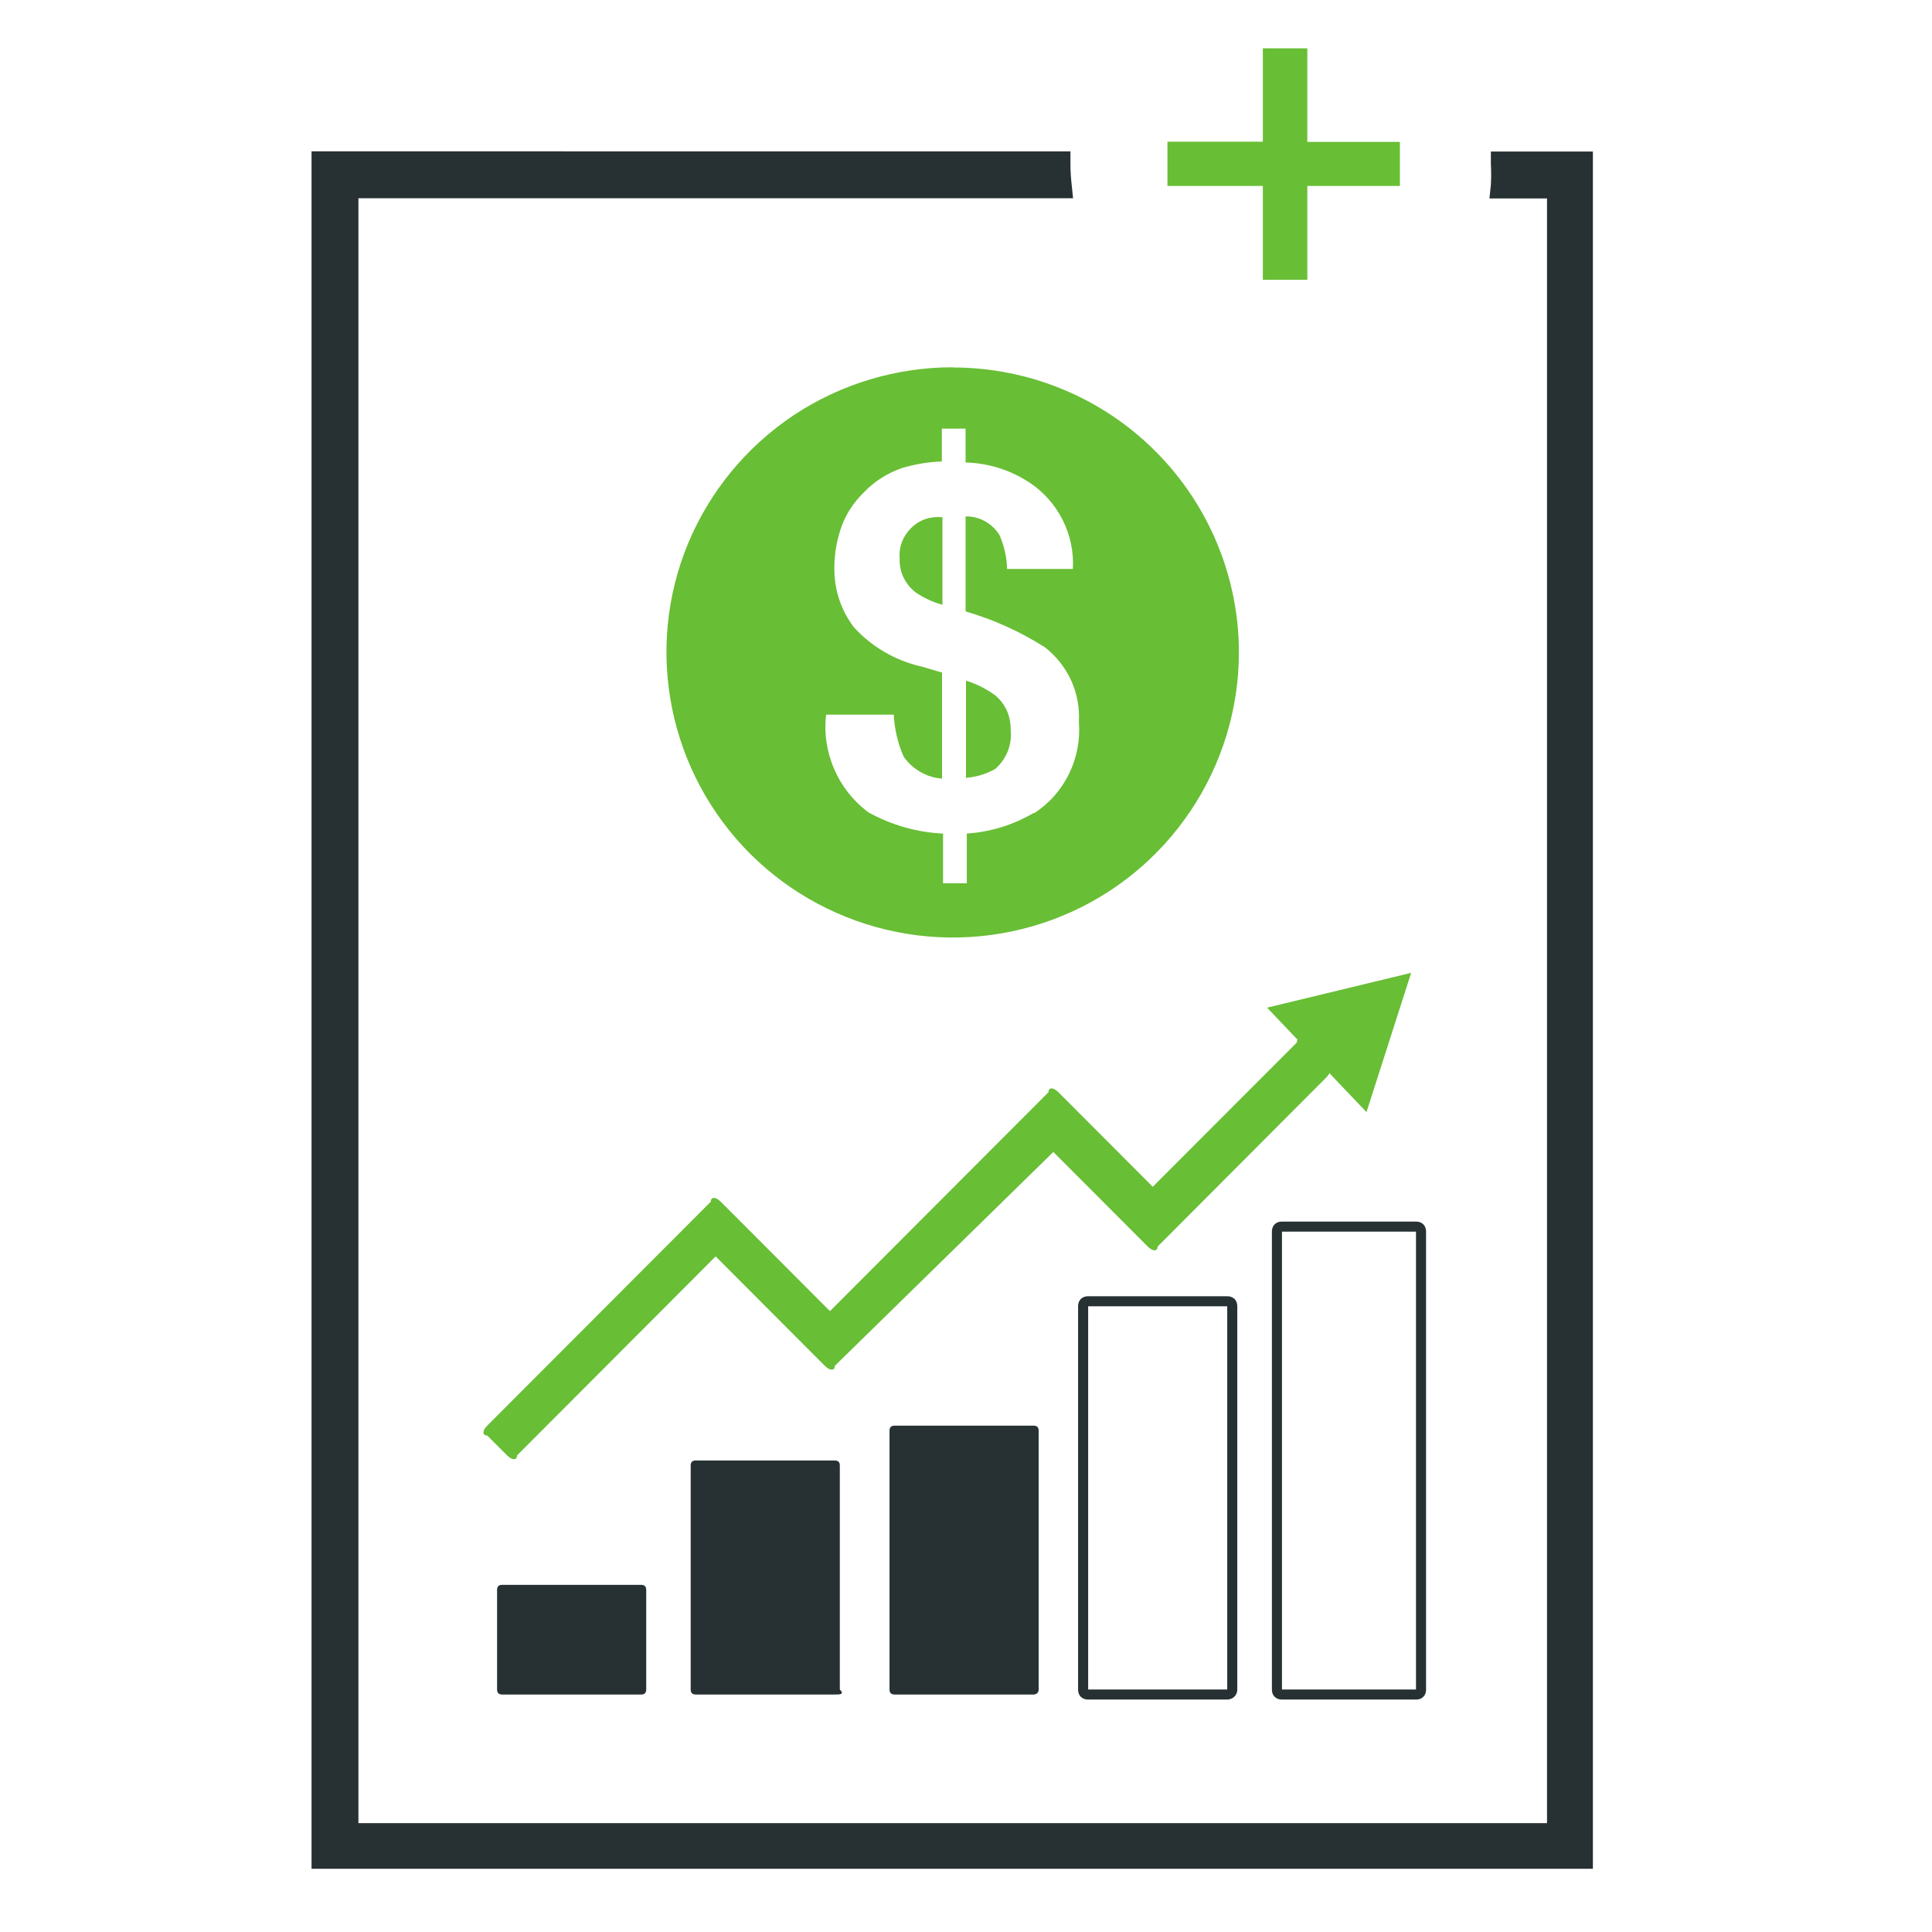 <svg xmlns="http://www.w3.org/2000/svg" id="Layer_2" data-name="Layer 2" viewBox="0 0 96 96"><defs><style>      .cls-1 {        fill: #68be35;      }      .cls-2 {        fill: #273133;      }      .cls-3 {        fill: none;        stroke: #273133;        stroke-miterlimit: 10;        stroke-width: .5px;      }    </style></defs><path class="cls-1" d="m48,33.81v4.84c.51-.04,1.01-.19,1.45-.44.28-.24.49-.55.63-.89.13-.34.18-.71.14-1.08,0-.32-.06-.64-.19-.93-.13-.29-.33-.55-.58-.76-.44-.32-.93-.57-1.45-.73Z"></path><path class="cls-1" d="m47.34,18.25c-2.81,0-5.56.83-7.9,2.38-2.34,1.56-4.16,3.77-5.24,6.35-1.08,2.59-1.36,5.44-.81,8.19.55,2.75,1.9,5.27,3.89,7.26,1.99,1.98,4.52,3.33,7.28,3.88,2.76.55,5.62.27,8.22-.8,2.6-1.07,4.82-2.89,6.38-5.22,1.56-2.33,2.4-5.07,2.4-7.87,0-3.75-1.5-7.36-4.16-10.01-2.66-2.66-6.28-4.15-10.05-4.15Zm4.03,22.14c-1.01.6-2.16.95-3.33,1.03v2.47h-1.18v-2.47c-1.31-.06-2.58-.43-3.72-1.06-.74-.56-1.33-1.3-1.69-2.15-.37-.85-.51-1.78-.4-2.7h3.36c.04.72.2,1.44.5,2.1.22.31.5.56.83.75.33.19.69.3,1.07.33v-5.27l-1.02-.3c-1.29-.29-2.46-.97-3.35-1.94-.66-.86-1-1.91-.98-2.99,0-.71.13-1.42.38-2.09.23-.61.6-1.16,1.07-1.62.54-.57,1.21-.99,1.96-1.24.63-.18,1.28-.29,1.93-.31v-1.63h1.18v1.68c1.13.03,2.22.37,3.16.99.71.46,1.28,1.11,1.66,1.86.38.75.56,1.59.51,2.44h-3.27c-.01-.57-.14-1.13-.36-1.65-.17-.3-.42-.54-.72-.71-.3-.17-.64-.26-.98-.25v4.72c1.4.41,2.73,1.01,3.95,1.79.56.44,1,1,1.3,1.65.29.65.42,1.35.38,2.06.07.89-.1,1.77-.49,2.57-.39.8-.99,1.48-1.74,1.96Z"></path><path class="cls-1" d="m44.7,27.79c0,.32.06.63.2.91.14.29.34.53.59.73.41.28.86.49,1.34.62v-4.35c-.28-.03-.57,0-.84.09-.27.09-.52.25-.72.45-.2.2-.36.44-.46.71-.1.27-.13.56-.1.84Z"></path><path class="cls-1" d="m69.56,7.05h-4.6V2.4h-2.21v4.64h-4.74v2.2h4.74v4.66h2.21v-4.66h4.6v-2.2Z"></path><path class="cls-2" d="m74.08,7.53v.62c.02.34.02.68,0,1.03l-.07.68h2.86v80.73H17.81V9.85h35.51l-.07-.68c-.04-.34-.06-.68-.06-1.03v-.62H15.48v85.34h63.67V7.53h-5.07Z"></path><path class="cls-2" d="m31.86,84.2h-6.91q-.25,0-.25-.25v-4.95q0-.25.25-.25h6.91q.25,0,.25.25v4.95q0,.25-.25.25Z"></path><path class="cls-1" d="m65.92,52.79l-.99-.99c-.25-.25-.49-.25-.49,0l-7.16,7.17-4.69-4.7c-.25-.25-.49-.25-.49,0l-10.86,10.88-4.44-4.45-.99-.99c-.25-.25-.49-.25-.49,0l-11.11,11.13c-.25.25-.25.49,0,.49l.99.99c.25.25.49.25.49,0l9.87-9.89,4.44,4.45.99.99c.25.25.49.25.49,0l10.86-10.63,4.69,4.7c.25.25.49.25.49,0l.99-.99,7.4-7.42c.25-.25.25-.49,0-.74Z"></path><path class="cls-2" d="m41.48,84.2h-6.91q-.25,0-.25-.25v-11.13q0-.25.25-.25h6.91q.25,0,.25.25v11.13c.25.25,0,.25-.25.25Z"></path><path class="cls-2" d="m51.36,84.2h-6.91q-.25,0-.25-.25v-12.86q0-.25.25-.25h6.91q.25,0,.25.25v12.86c0,.25-.25.25-.25.25Z"></path><path class="cls-3" d="m60.98,84.2h-6.91q-.25,0-.25-.25v-19.04q0-.25.25-.25h6.91q.25,0,.25.25v19.04c0,.25-.25.25-.25.25Z"></path><path class="cls-3" d="m70.36,84.2h-6.66q-.25,0-.25-.25v-22.75q0-.25.25-.25h6.66q.25,0,.25.25v22.75q0,.25-.25.25Z"></path><path class="cls-1" d="m62.96,50.07l4.94,5.19,2.22-6.92-7.16,1.73Z"></path></svg>